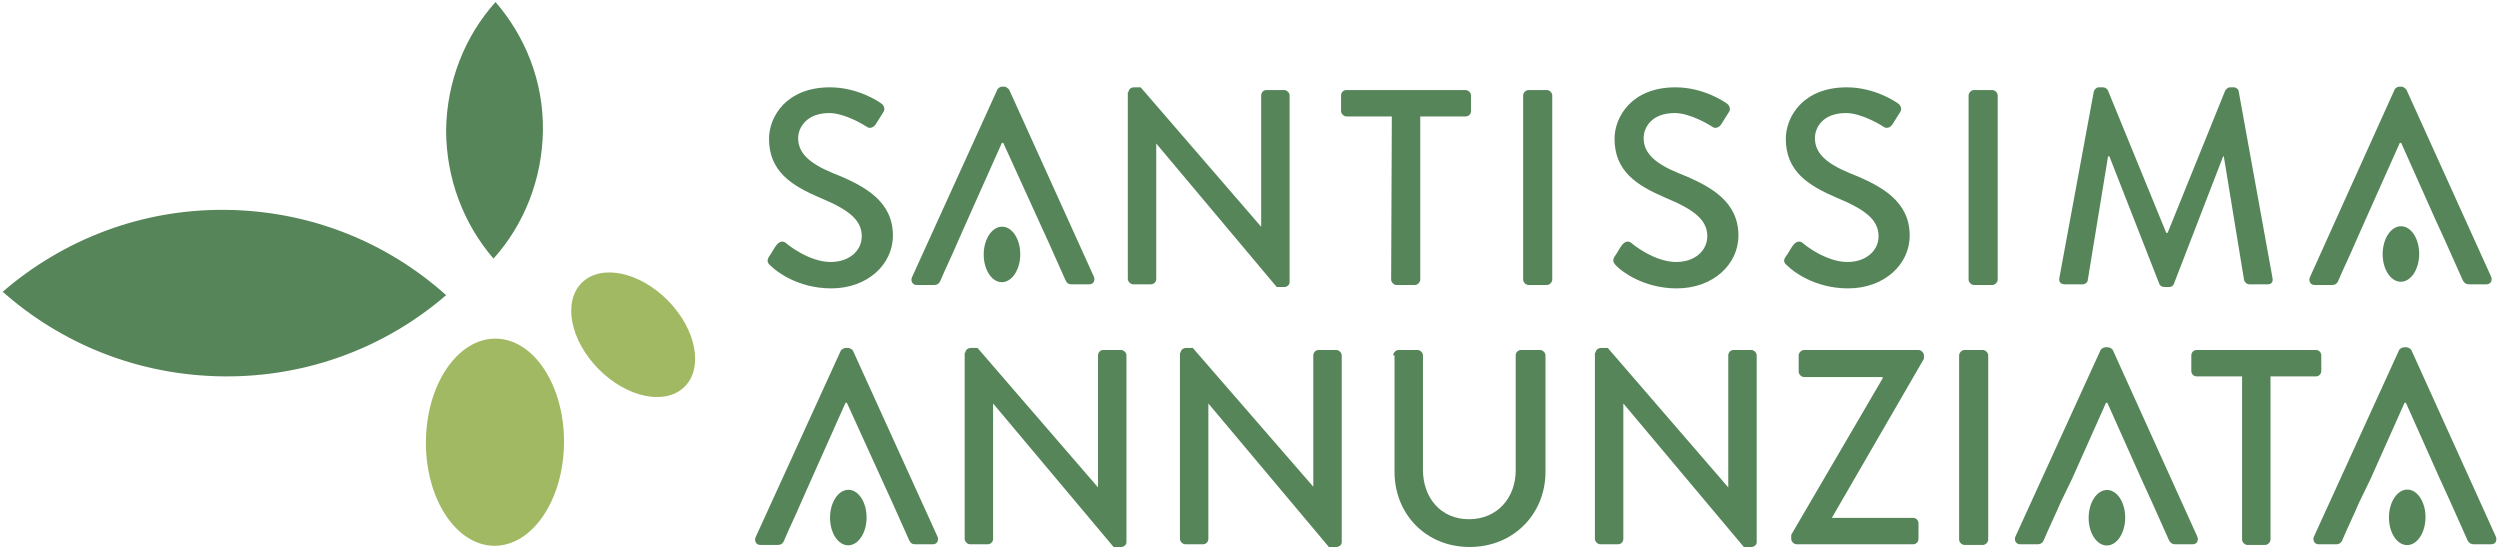 <?xml version="1.0" encoding="utf-8"?>
<!-- Generator: Adobe Illustrator 26.3.1, SVG Export Plug-In . SVG Version: 6.00 Build 0)  -->
<svg version="1.1" id="Livello_1" xmlns="http://www.w3.org/2000/svg" xmlns:xlink="http://www.w3.org/1999/xlink" x="0px" y="0px"
	 viewBox="0 0 369.3 81.1" style="enable-background:new 0 0 369.3 81.1;" xml:space="preserve">
<style type="text/css">
	.st0{fill:#558559;}
	.st1{fill:#A1B962;}
</style>
<g>
	<path class="st0" d="M113.6,37.9c0.4-0.5,0.7-1.2,1.1-1.7c0.4-0.5,0.9-0.7,1.4-0.3c0.2,0.2,3.4,2.8,6.6,2.8c2.8,0,4.6-1.7,4.6-3.8
		c0-2.5-2.1-4-6.2-5.7c-4.2-1.8-7.5-3.9-7.5-8.7c0-3.2,2.5-7.6,9-7.6c4.1,0,7.2,2.1,7.6,2.4c0.3,0.2,0.7,0.8,0.2,1.4
		c-0.3,0.5-0.7,1.1-1,1.6c-0.3,0.5-0.9,0.8-1.4,0.4c-0.3-0.2-3.2-2-5.5-2c-3.4,0-4.6,2.2-4.6,3.7c0,2.3,1.8,3.8,5.2,5.2
		c4.8,1.9,8.8,4.2,8.8,9.2c0,4.3-3.8,7.8-9.1,7.8c-5,0-8.2-2.6-8.8-3.2C113.4,38.9,113.2,38.6,113.6,37.9L113.6,37.9z"/>
	<path class="st0" d="M143,32.3l5-11.2h0.2l5.1,11.2l1.6,3.5l2.5,5.6c0.2,0.4,0.4,0.6,0.9,0.6h2.6c0.6,0,0.9-0.5,0.7-1.1l-12.5-27.6
		c-0.1-0.2-0.5-0.5-0.7-0.5H148c-0.2,0-0.6,0.2-0.7,0.5L134.7,41c-0.2,0.5,0.1,1.1,0.7,1.1h2.6c0.5,0,0.8-0.3,0.9-0.6
		c0.8-1.9,1.7-3.7,2.5-5.6L143,32.3L143,32.3z"/>
	<path class="st0" d="M166.7,13.6c0-0.4,0.4-0.7,0.8-0.7h1l17.8,20.6h0V14.1c0-0.4,0.3-0.8,0.8-0.8h2.6c0.4,0,0.8,0.4,0.8,0.8v27.6
		c0,0.4-0.4,0.7-0.8,0.7h-1.1l-17.8-21.2h0v20c0,0.4-0.3,0.8-0.8,0.8h-2.6c-0.4,0-0.8-0.4-0.8-0.8V13.6L166.7,13.6z"/>
	<path class="st0" d="M205.6,17.2h-6.7c-0.4,0-0.8-0.4-0.8-0.8v-2.3c0-0.4,0.3-0.8,0.8-0.8h17.6c0.4,0,0.8,0.4,0.8,0.8v2.3
		c0,0.4-0.3,0.8-0.8,0.8h-6.7v24.1c0,0.4-0.4,0.8-0.8,0.8h-2.7c-0.4,0-0.8-0.4-0.8-0.8L205.6,17.2L205.6,17.2z"/>
	<path class="st0" d="M225,14.1c0-0.4,0.4-0.8,0.8-0.8h2.7c0.4,0,0.8,0.4,0.8,0.8v27.2c0,0.4-0.4,0.8-0.8,0.8h-2.7
		c-0.4,0-0.8-0.4-0.8-0.8C225,41.2,225,14.1,225,14.1z"/>
	<path class="st0" d="M238.5,37.9c0.4-0.5,0.7-1.2,1.1-1.7s0.9-0.7,1.4-0.3c0.2,0.2,3.4,2.8,6.6,2.8c2.8,0,4.6-1.7,4.6-3.8
		c0-2.5-2.1-4-6.2-5.7c-4.2-1.8-7.5-3.9-7.5-8.7c0-3.2,2.5-7.6,9-7.6c4.1,0,7.2,2.1,7.6,2.4c0.3,0.2,0.7,0.8,0.2,1.4
		c-0.3,0.5-0.7,1.1-1,1.6c-0.3,0.5-0.9,0.8-1.4,0.4c-0.3-0.2-3.2-2-5.5-2c-3.5,0-4.6,2.2-4.6,3.7c0,2.3,1.8,3.8,5.2,5.2
		c4.8,1.9,8.8,4.2,8.8,9.2c0,4.3-3.8,7.8-9.1,7.8c-5,0-8.2-2.6-8.8-3.2C238.4,38.9,238.1,38.6,238.5,37.9L238.5,37.9z"/>
	<path class="st0" d="M263.8,37.9c0.4-0.5,0.7-1.2,1.1-1.7s0.9-0.7,1.4-0.3c0.2,0.2,3.4,2.8,6.6,2.8c2.8,0,4.6-1.7,4.6-3.8
		c0-2.5-2.1-4-6.2-5.7c-4.2-1.8-7.5-3.9-7.5-8.7c0-3.2,2.5-7.6,9-7.6c4.1,0,7.2,2.1,7.6,2.4c0.3,0.2,0.7,0.8,0.2,1.4
		c-0.3,0.5-0.7,1.1-1,1.6c-0.3,0.5-0.9,0.8-1.4,0.4c-0.3-0.2-3.2-2-5.5-2c-3.5,0-4.6,2.2-4.6,3.7c0,2.3,1.8,3.8,5.2,5.2
		c4.8,1.9,8.8,4.2,8.8,9.2c0,4.3-3.8,7.8-9.1,7.8c-5,0-8.2-2.6-8.8-3.2C263.6,38.9,263.3,38.6,263.8,37.9L263.8,37.9z"/>
	<path class="st0" d="M290.8,14.1c0-0.4,0.4-0.8,0.8-0.8h2.7c0.4,0,0.8,0.4,0.8,0.8v27.2c0,0.4-0.4,0.8-0.8,0.8h-2.7
		c-0.4,0-0.8-0.4-0.8-0.8C290.8,41.2,290.8,14.1,290.8,14.1z"/>
	<path class="st0" d="M309.3,13.5c0.1-0.3,0.4-0.6,0.7-0.6h0.7c0.2,0,0.6,0.2,0.7,0.5l8.6,21h0.2l8.5-21c0.1-0.2,0.4-0.5,0.7-0.5
		h0.6c0.3,0,0.7,0.3,0.7,0.6l5,27.6c0.1,0.6-0.2,0.9-0.7,0.9h-2.7c-0.4,0-0.7-0.3-0.8-0.6l-3-18.3h-0.1L321.1,42
		c-0.1,0.2-0.3,0.4-0.7,0.4h-0.7c-0.3,0-0.6-0.2-0.7-0.4l-7.4-18.9h-0.2l-3,18.3c0,0.3-0.4,0.6-0.7,0.6H305c-0.6,0-0.9-0.4-0.8-0.9
		L309.3,13.5L309.3,13.5z"/>
	<path class="st0" d="M349.5,32.3l5-11.2h0.2l5,11.2l1.6,3.5l2.5,5.6c0.2,0.4,0.5,0.6,0.9,0.6h2.6c0.6,0,0.9-0.5,0.7-1.1l-12.5-27.6
		c-0.1-0.2-0.5-0.5-0.7-0.5h-0.4c-0.2,0-0.6,0.2-0.7,0.5L341.2,41c-0.2,0.5,0.1,1.1,0.7,1.1h2.6c0.5,0,0.8-0.3,0.9-0.6
		c0.8-1.9,1.7-3.7,2.5-5.6L349.5,32.3L349.5,32.3z"/>
	<path class="st0" d="M119.9,70.7l5-11.2h0.2l5.1,11.2l1.6,3.5l2.5,5.6c0.2,0.4,0.4,0.6,0.9,0.6h2.6c0.6,0,0.9-0.5,0.7-1.1L126,51.8
		c-0.1-0.2-0.5-0.4-0.7-0.4h-0.4c-0.2,0-0.6,0.2-0.7,0.4l-12.6,27.6c-0.2,0.5,0.1,1.1,0.7,1.1h2.6c0.5,0,0.8-0.3,0.9-0.6
		c0.8-1.9,1.7-3.7,2.5-5.6L119.9,70.7L119.9,70.7z"/>
	<path class="st0" d="M142.6,52.1c0-0.4,0.4-0.7,0.8-0.7h1l17.8,20.6h0V52.5c0-0.4,0.3-0.8,0.8-0.8h2.6c0.4,0,0.8,0.4,0.8,0.8v27.6
		c0,0.4-0.4,0.7-0.8,0.7h-1.1l-17.8-21.2h0v20c0,0.4-0.3,0.8-0.8,0.8h-2.6c-0.4,0-0.8-0.4-0.8-0.8V52.1z"/>
	<path class="st0" d="M174.4,52.1c0-0.4,0.4-0.7,0.8-0.7h1L194,71.9h0V52.5c0-0.4,0.3-0.8,0.8-0.8h2.6c0.4,0,0.8,0.4,0.8,0.8v27.6
		c0,0.4-0.4,0.7-0.8,0.7h-1.1l-17.8-21.2h0v20c0,0.4-0.3,0.8-0.8,0.8h-2.6c-0.4,0-0.8-0.4-0.8-0.8V52.1z"/>
	<path class="st0" d="M205.8,52.5c0-0.4,0.4-0.8,0.8-0.8h2.8c0.4,0,0.8,0.4,0.8,0.8v16.9c0,4.1,2.6,7.3,6.8,7.3s6.9-3.2,6.9-7.2v-17
		c0-0.4,0.3-0.8,0.8-0.8h2.8c0.4,0,0.8,0.4,0.8,0.8v17.2c0,6.2-4.7,11.1-11.2,11.1s-11.1-4.9-11.1-11.1V52.5L205.8,52.5z"/>
	<path class="st0" d="M235.7,52.1c0-0.4,0.4-0.7,0.8-0.7h1l17.8,20.6h0V52.5c0-0.4,0.3-0.8,0.8-0.8h2.6c0.4,0,0.8,0.4,0.8,0.8v27.6
		c0,0.4-0.4,0.7-0.8,0.7h-1.1l-17.8-21.2h0v20c0,0.4-0.3,0.8-0.8,0.8h-2.6c-0.4,0-0.8-0.4-0.8-0.8V52.1z"/>
	<path class="st0" d="M264.6,79l13.5-23.1v-0.2h-11.6c-0.4,0-0.8-0.4-0.8-0.8v-2.4c0-0.4,0.4-0.8,0.8-0.8h16.9
		c0.4,0,0.8,0.4,0.8,0.8v0.5l-13.6,23.5v0h12c0.5,0,0.8,0.4,0.8,0.8v2.3c0,0.4-0.3,0.8-0.8,0.8h-17.2c-0.4,0-0.8-0.4-0.8-0.8
		L264.6,79L264.6,79z"/>
	<path class="st0" d="M289.4,52.5c0-0.4,0.4-0.8,0.8-0.8h2.7c0.4,0,0.8,0.4,0.8,0.8v27.2c0,0.4-0.4,0.8-0.8,0.8h-2.7
		c-0.4,0-0.8-0.4-0.8-0.8V52.5z"/>
	<path class="st0" d="M306.1,70.7l5-11.2h0.2l5,11.2l1.6,3.5l2.5,5.6c0.2,0.4,0.5,0.6,0.9,0.6h2.6c0.6,0,0.9-0.5,0.7-1.1l-12.5-27.6
		c-0.1-0.2-0.5-0.4-0.7-0.4h-0.4c-0.2,0-0.6,0.2-0.7,0.4l-12.6,27.6c-0.2,0.5,0.1,1.1,0.7,1.1h2.6c0.5,0,0.8-0.3,0.9-0.6
		c0.8-1.9,1.7-3.7,2.5-5.6L306.1,70.7L306.1,70.7z"/>
	<path class="st0" d="M331.2,55.6h-6.7c-0.5,0-0.8-0.4-0.8-0.8v-2.3c0-0.4,0.3-0.8,0.8-0.8h17.6c0.5,0,0.8,0.4,0.8,0.8v2.3
		c0,0.4-0.3,0.8-0.8,0.8h-6.7v24.1c0,0.4-0.4,0.8-0.8,0.8H332c-0.4,0-0.8-0.4-0.8-0.8L331.2,55.6L331.2,55.6z"/>
	<path class="st0" d="M350.2,70.7l5-11.2h0.2l5,11.2l1.6,3.5l2.5,5.6c0.2,0.4,0.5,0.6,0.9,0.6h2.6c0.6,0,0.9-0.5,0.7-1.1l-12.5-27.6
		c-0.1-0.2-0.5-0.4-0.7-0.4h-0.4c-0.2,0-0.6,0.2-0.7,0.4l-12.6,27.6c-0.2,0.5,0.1,1.1,0.7,1.1h2.6c0.5,0,0.8-0.3,0.9-0.6
		c0.8-1.9,1.7-3.7,2.5-5.6L350.2,70.7L350.2,70.7z"/>
	
		<ellipse transform="matrix(6.806721e-03 -1 1 6.806721e-03 109.505 185.328)" class="st0" cx="148" cy="37.5" rx="4.1" ry="2.7"/>
	
		<ellipse transform="matrix(6.806721e-03 -1 1 6.806721e-03 314.75 391.965)" class="st0" cx="354.7" cy="37.5" rx="4.1" ry="2.7"/>
	
		<ellipse transform="matrix(6.806721e-03 -1 1 6.806721e-03 47.96 201.233)" class="st0" cx="125.3" cy="76.5" rx="4.1" ry="2.7"/>
	
		<ellipse transform="matrix(6.806721e-03 -1 1 6.806721e-03 232.616 387.158)" class="st0" cx="311.2" cy="76.5" rx="4.1" ry="2.7"/>
	
		<ellipse transform="matrix(6.806721e-03 -1 1 6.806721e-03 276.675 431.5)" class="st0" cx="355.6" cy="76.5" rx="4.1" ry="2.7"/>
	<g>
		
			<ellipse transform="matrix(6.806721e-03 -1 1 6.806721e-03 7.217 137.977)" class="st1" cx="73.1" cy="65.4" rx="15.3" ry="10.2"/>
		<ellipse transform="matrix(0.712 -0.702 0.702 0.712 -7.717 79.913)" class="st1" cx="93.5" cy="49.4" rx="7.2" ry="10.8"/>
		<path class="st0" d="M72.9,38.2c4.5-5,7.2-11.7,7.3-18.9c0.1-7.3-2.6-13.9-7-19c-4.5,5-7.2,11.7-7.3,18.9
			C65.9,26.4,68.5,33.1,72.9,38.2z"/>
		<path class="st0" d="M65.9,43.6C57.2,35.8,45.8,31.1,33.2,31c-12.5-0.1-24,4.5-32.8,12.1c8.7,7.7,20.1,12.4,32.7,12.5
			C45.6,55.7,57.1,51.2,65.9,43.6z"/>
	</g>
</g>
</svg>

